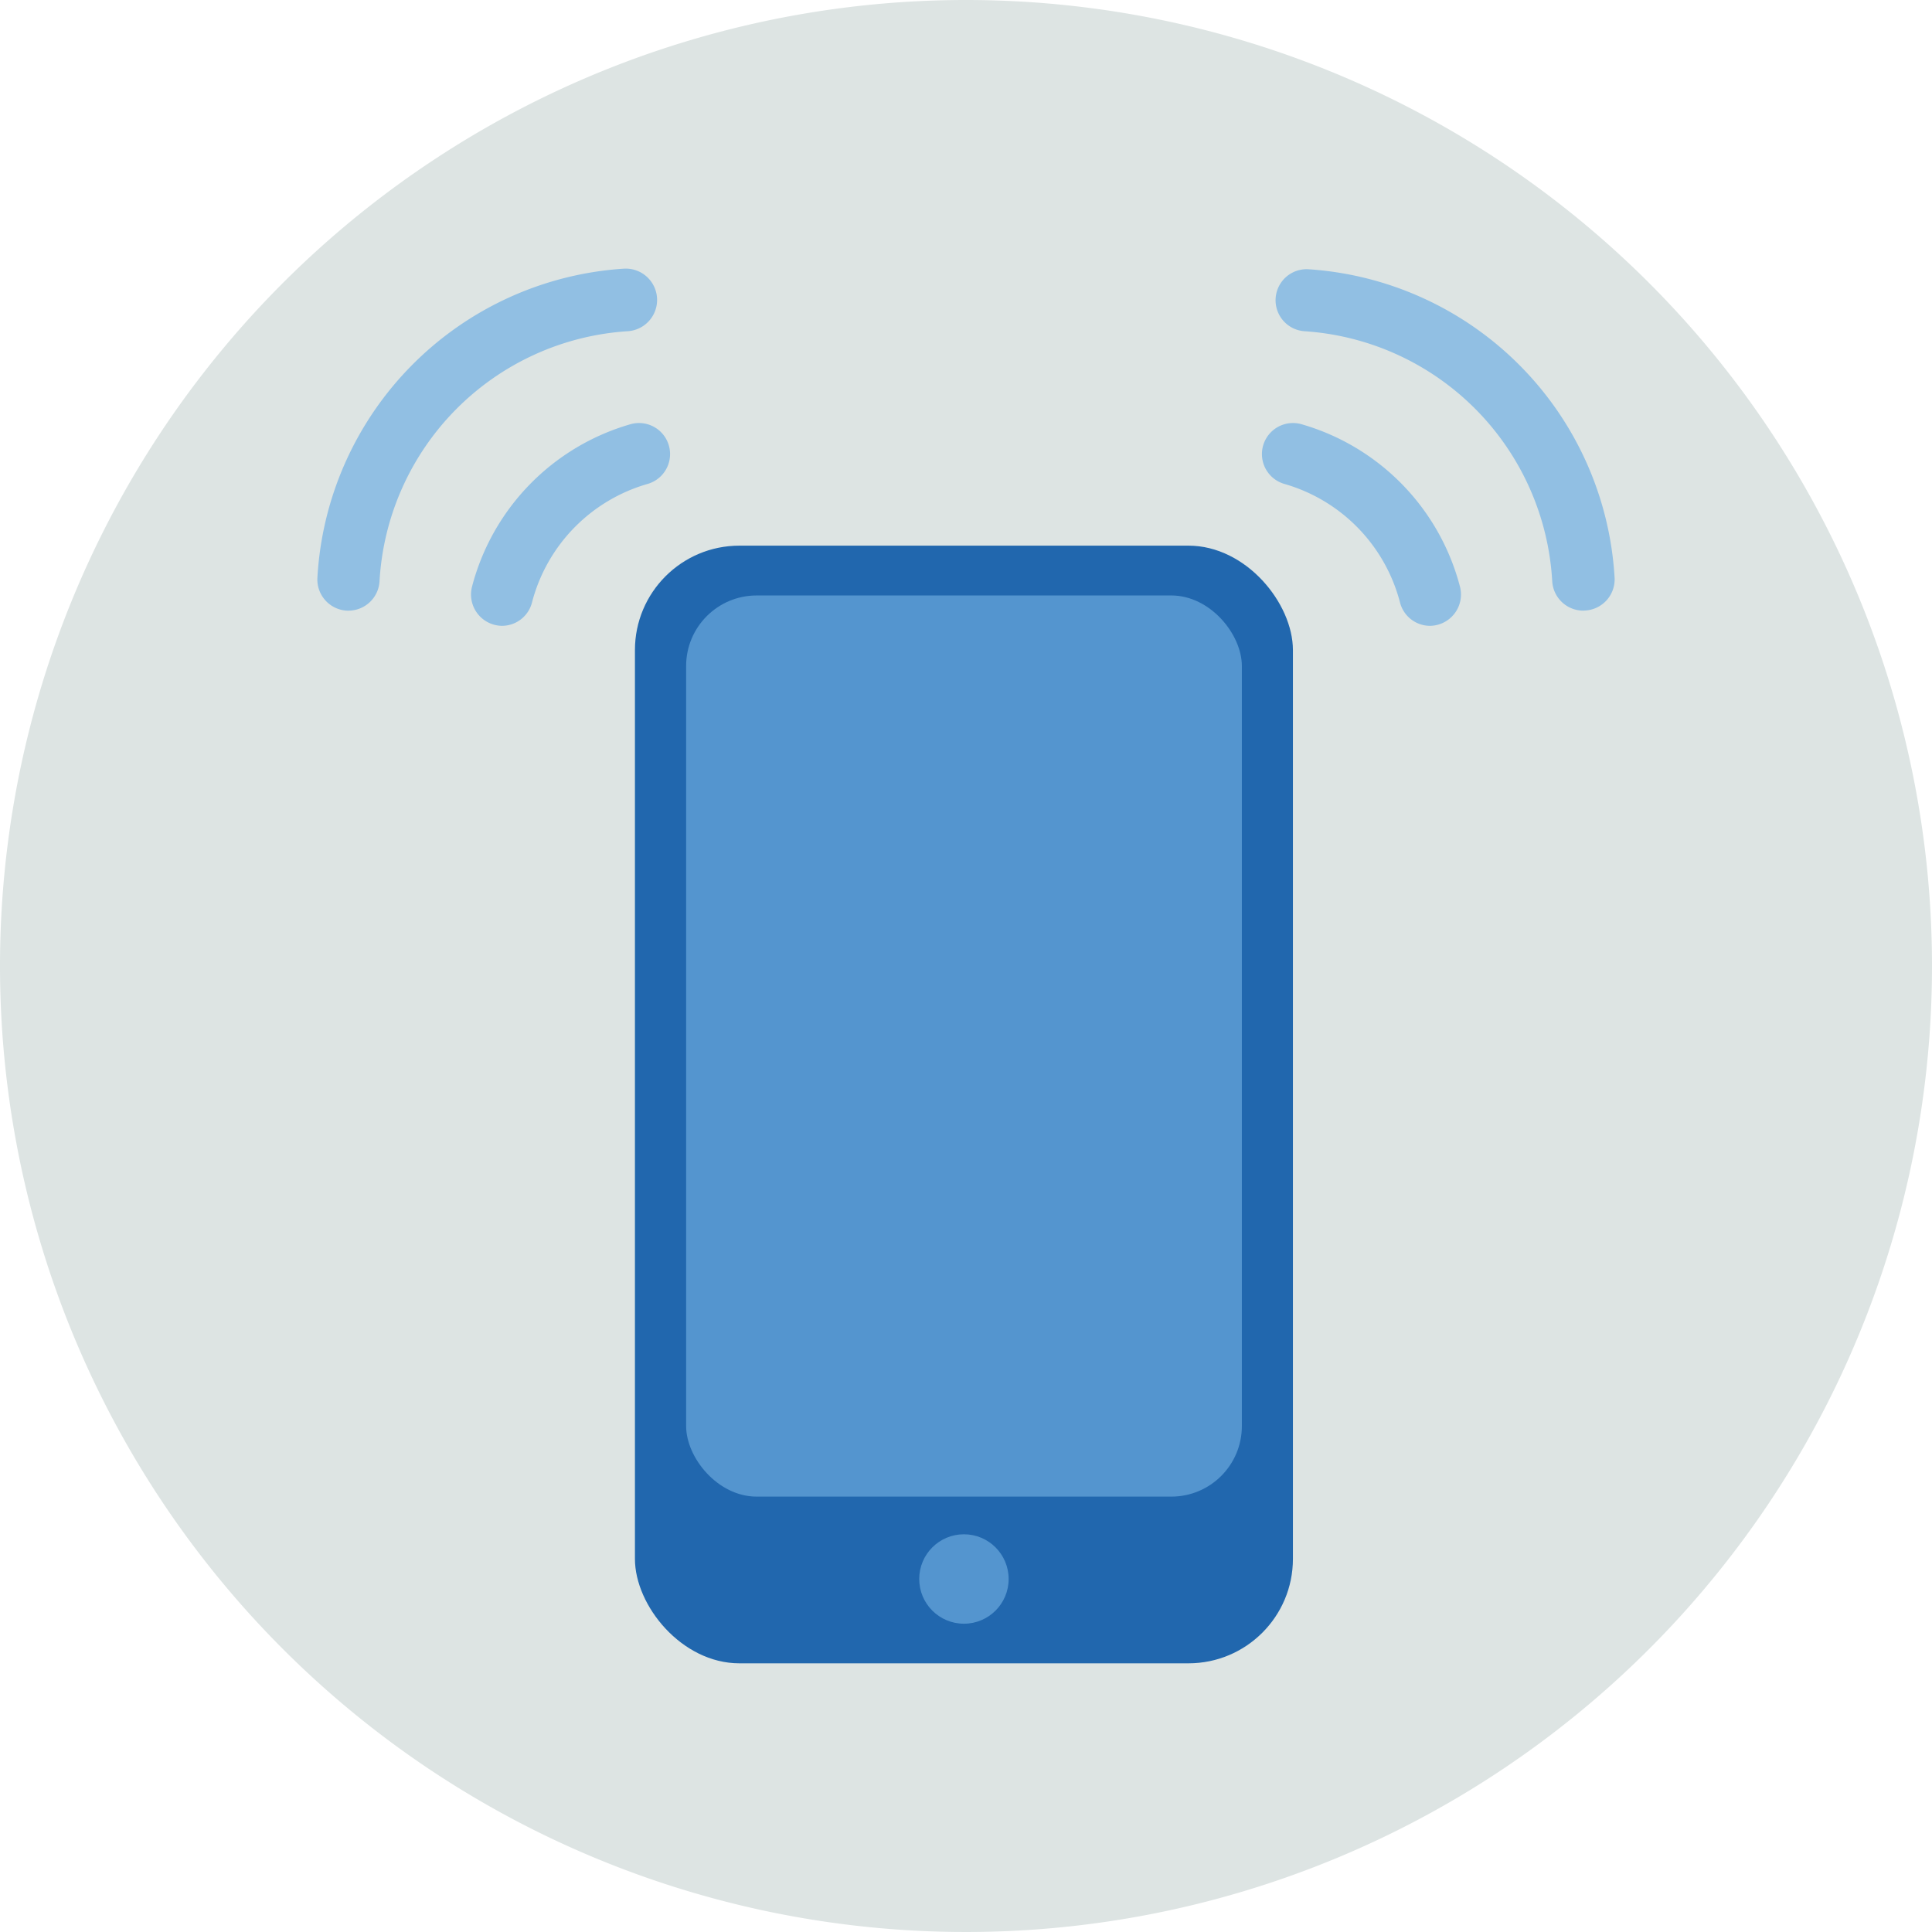 <?xml version="1.0" encoding="utf-8"?>
<svg xmlns="http://www.w3.org/2000/svg" viewBox="0 0 140 140">
  <defs>
    <style>.cls-1{fill:#dde4e3;fill-rule:evenodd;}.cls-2{fill:#91bfe3;}.cls-3{fill:#2167ae;}.cls-4{fill:#5495cf;}</style>
  </defs>
  <g id="Circle">
    <g id="Mask">
      <g id="path-1">
        <path class="cls-1" d="M140,70A70,70,0,1,1,70,0a70,70,0,0,1,70,70"/>
      </g>
    </g>
  </g>
  <g id="Design">
    <path class="cls-2" d="M103.62,45.35a2.25,2.25,0,0,1-2.17-1.69,12.1,12.1,0,0,0-8.37-8.59,2.25,2.25,0,0,1,1.23-4.33A16.61,16.61,0,0,1,105.8,42.53a2.27,2.27,0,0,1-2.18,2.82Z"/>
    <path class="cls-2" d="M114.73,44.25a2.26,2.26,0,0,1-2.25-2.13A19.25,19.25,0,0,0,94.5,24a2.25,2.25,0,0,1,.29-4.49A23.78,23.78,0,0,1,117,41.87a2.26,2.26,0,0,1-2.13,2.37Z"/>
    <rect class="cls-3" height="80.99" rx="7.57" width="47.68" x="46.01" y="39.54"/>
    <rect class="cls-4" height="65.3" rx="5.11" width="40.27" x="49.72" y="43.15"/>
    <circle class="cls-4" cx="69.85" cy="114.42" r="3.24"/>
    <path class="cls-2" d="M36.38,45.35a2.27,2.27,0,0,1-2.18-2.82A16.61,16.61,0,0,1,45.69,30.74a2.25,2.25,0,0,1,1.23,4.33,12.1,12.1,0,0,0-8.37,8.59A2.25,2.25,0,0,1,36.38,45.35Z"/>
    <path class="cls-2" d="M25.27,44.25h-.12A2.26,2.26,0,0,1,23,41.87a23.78,23.78,0,0,1,22.19-22.4A2.25,2.25,0,1,1,45.5,24a19.25,19.25,0,0,0-18,18.16A2.26,2.26,0,0,1,25.27,44.25Z"/>
  </g>
</svg>